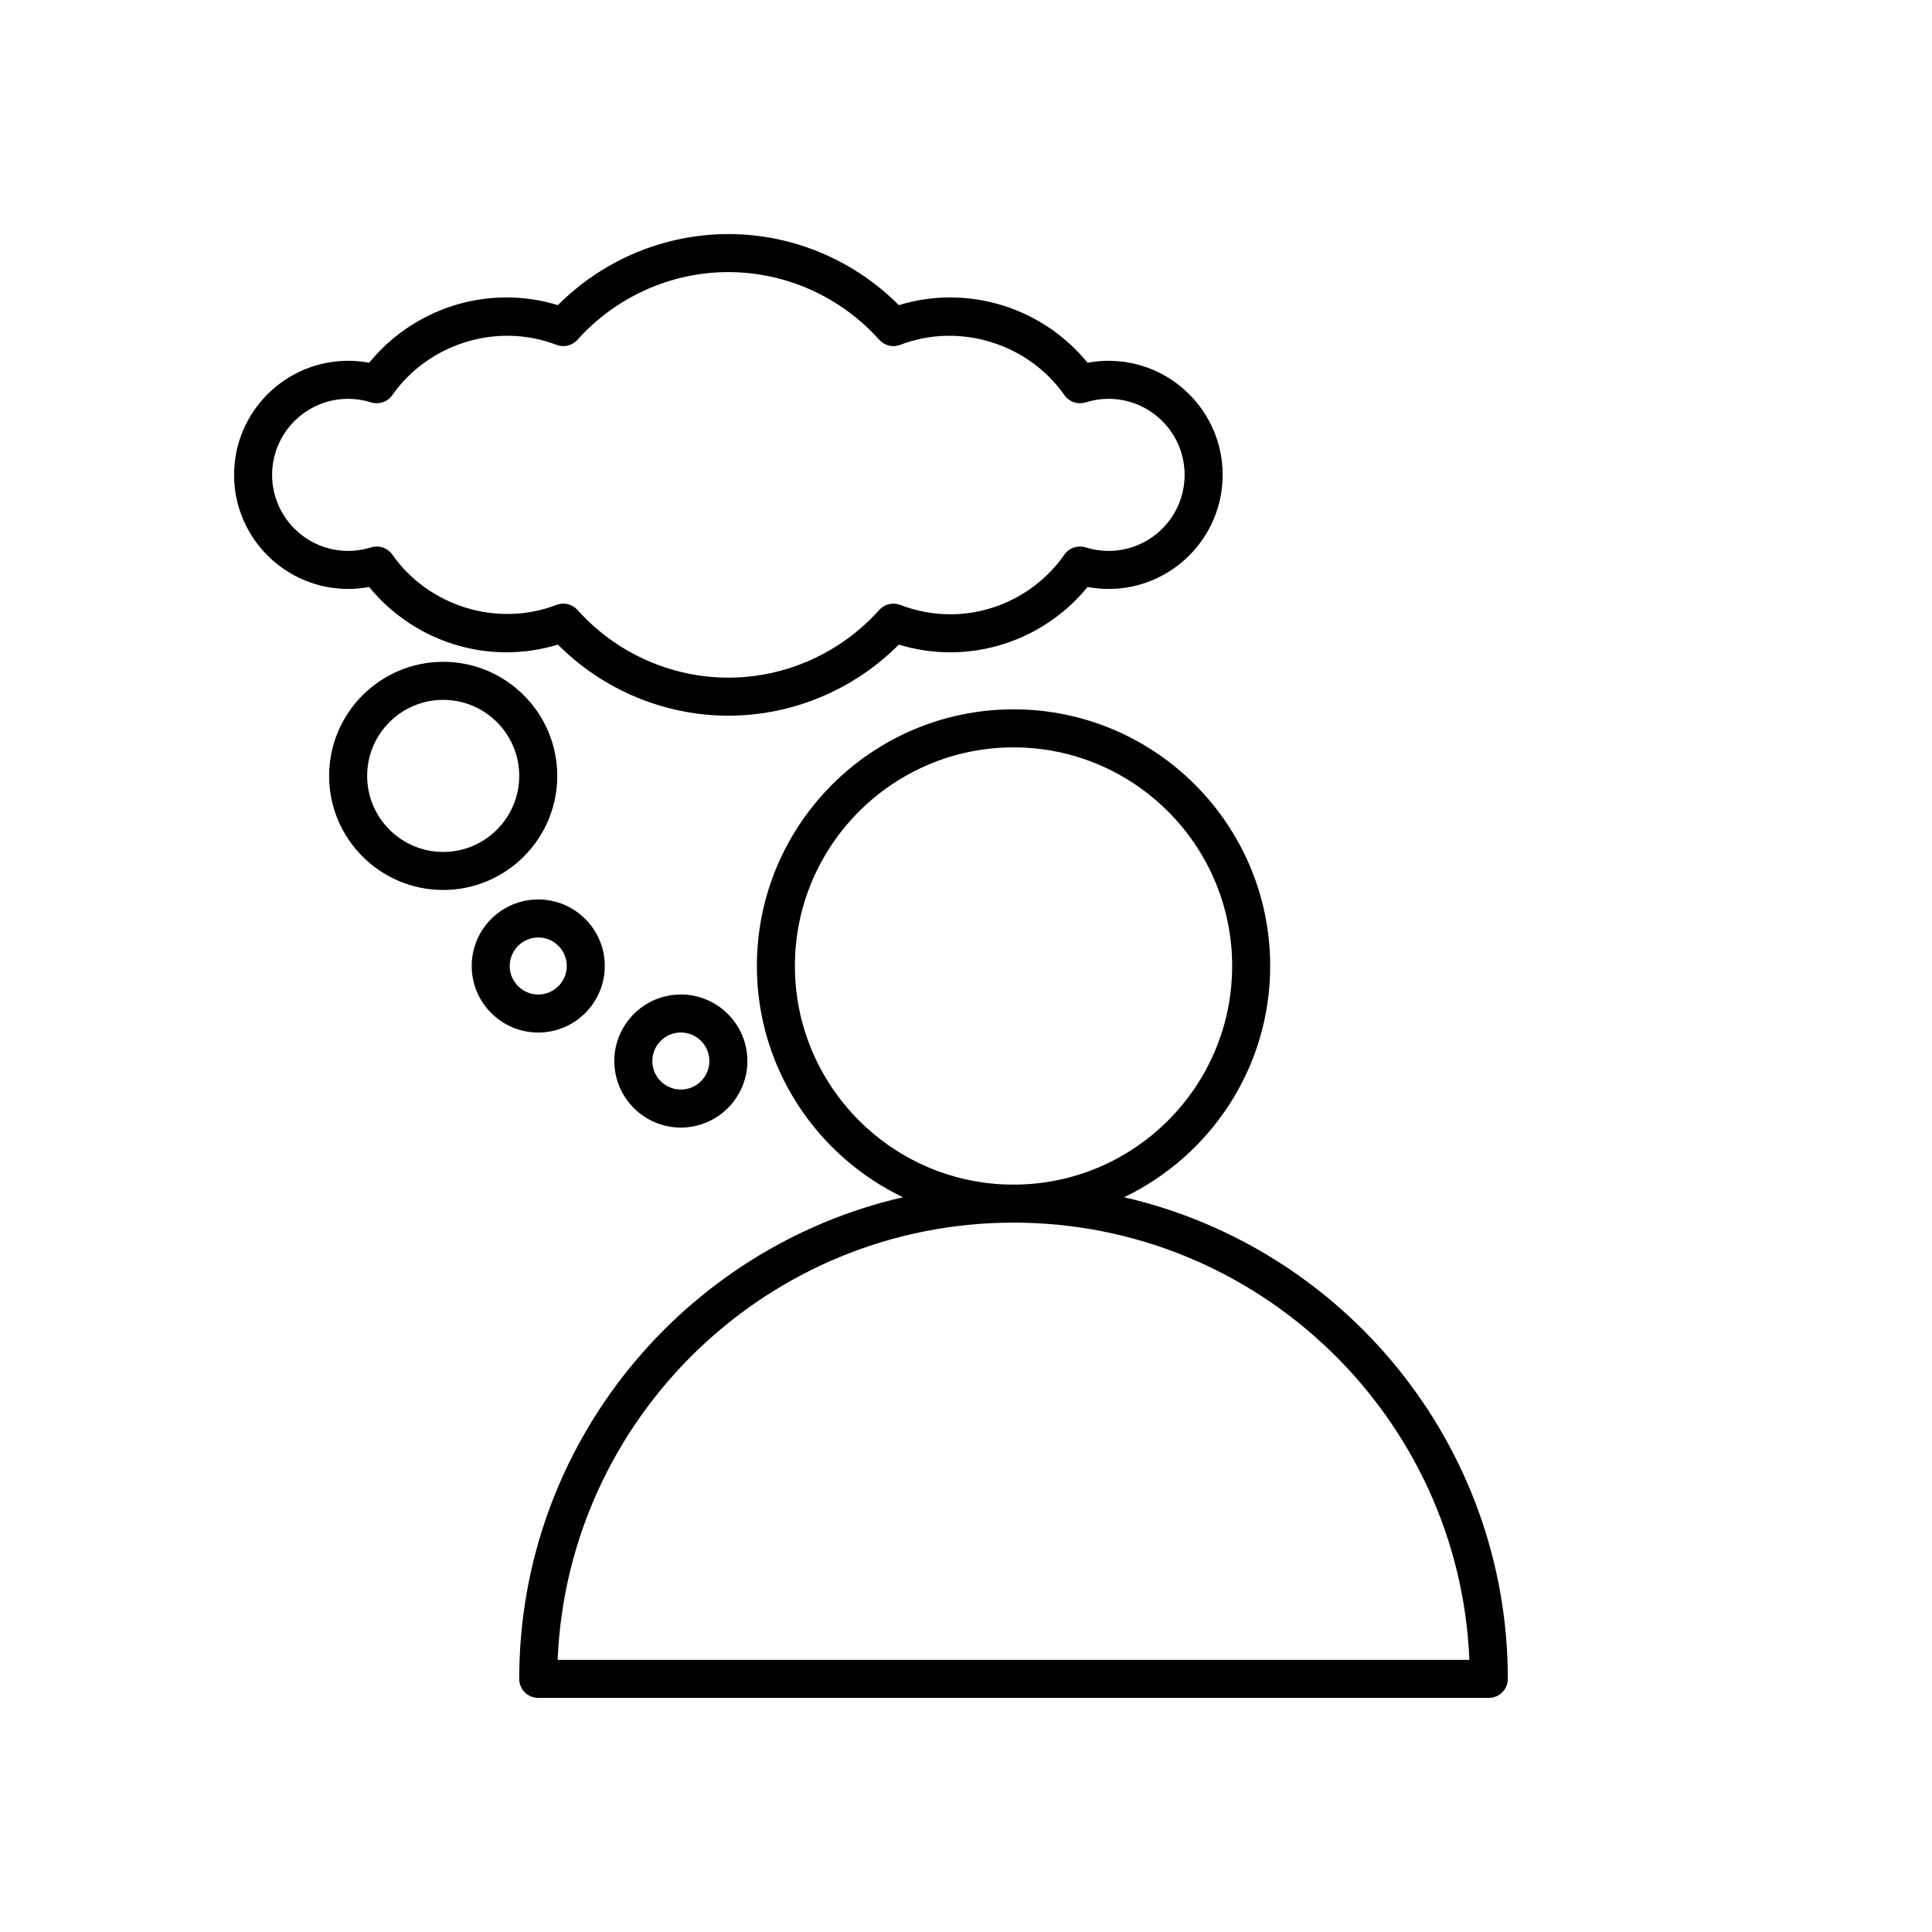 <?xml version="1.0" encoding="UTF-8"?>
<!-- Uploaded to: SVG Repo, www.svgrepo.com, Generator: SVG Repo Mixer Tools -->
<svg fill="#000000" width="800px" height="800px" version="1.1" viewBox="144 144 512 512" xmlns="http://www.w3.org/2000/svg">
 <g>
  <path d="m441.9 461.28c22.855-10.973 38.711-34.281 38.711-61.281 0-37.504-30.508-68.016-68.016-68.016-37.504 0-68.016 30.512-68.016 68.016 0 27 15.855 50.309 38.711 61.285-58.16 13.348-101.69 65.488-101.69 127.64 0 2.781 2.254 5.039 5.039 5.039h251.91c2.785 0 5.039-2.254 5.039-5.039 0-62.152-43.527-114.29-101.69-127.64zm-87.242-61.281c0-31.949 25.992-57.938 57.938-57.938 31.945-0.004 57.938 25.988 57.938 57.938s-25.992 57.938-57.938 57.938-57.938-25.992-57.938-57.938zm-62.875 183.89c2.652-64.344 55.828-115.88 120.81-115.88s118.16 51.531 120.81 115.88z"/>
  <path d="m241.83 299.56c8.906 10.898 22.273 17.309 36.414 17.309 4.602 0 9.16-0.688 13.605-2.043 11.961 12.012 28.242 18.836 45.176 18.836 16.934 0 33.215-6.824 45.176-18.836 4.441 1.355 9.004 2.043 13.602 2.043 14.141 0 27.508-6.41 36.414-17.309 1.832 0.344 3.695 0.516 5.57 0.516 16.668 0 30.23-13.559 30.23-30.23 0-16.668-13.559-30.23-30.23-30.23-1.875 0-3.738 0.172-5.57 0.516-8.906-10.898-22.27-17.309-36.414-17.309-4.602 0-9.16 0.688-13.605 2.043-11.957-12.012-28.238-18.836-45.172-18.836-16.934 0-33.215 6.824-45.176 18.836-4.441-1.355-9.004-2.043-13.605-2.043-14.145 0-27.508 6.41-36.414 17.309-1.828-0.344-3.691-0.516-5.566-0.516-16.668 0-30.23 13.559-30.23 30.23 0 16.668 13.559 30.23 30.23 30.23 1.875-0.004 3.738-0.176 5.566-0.516zm-25.719-29.715c0-11.113 9.039-20.152 20.152-20.152 2.062 0 4.102 0.316 6.066 0.934 2.106 0.66 4.383-0.109 5.644-1.918 9.504-13.586 27.672-19.406 43.504-13.32 1.945 0.754 4.156 0.215 5.559-1.34 10.211-11.402 24.789-17.941 39.988-17.941 15.199 0 29.777 6.539 39.988 17.941 1.402 1.555 3.617 2.094 5.559 1.34 15.824-6.082 33.996-0.266 43.504 13.32 1.258 1.801 3.539 2.578 5.644 1.918 1.965-0.617 4.004-0.934 6.066-0.934 11.113 0 20.152 9.039 20.152 20.152 0 11.113-9.039 20.152-20.152 20.152-2.066 0-4.109-0.312-6.066-0.93-2.098-0.656-4.383 0.113-5.644 1.918-6.926 9.898-18.242 15.805-30.273 15.805-4.481 0-8.934-0.836-13.23-2.488-1.945-0.746-4.156-0.215-5.559 1.34-10.215 11.402-24.793 17.941-39.988 17.941-15.199 0-29.777-6.539-39.988-17.941-0.98-1.086-2.352-1.676-3.754-1.676-0.605 0-1.219 0.109-1.805 0.336-15.828 6.082-33.992 0.266-43.504-13.32-1.254-1.801-3.527-2.574-5.644-1.918-1.961 0.621-4 0.934-6.066 0.934-11.117 0-20.152-9.043-20.152-20.152z"/>
  <path d="m304.27 400c0-9.723-7.91-17.633-17.633-17.633-9.723-0.004-17.633 7.91-17.633 17.633s7.91 17.633 17.633 17.633 17.633-7.914 17.633-17.633zm-25.188 0c0-4.168 3.391-7.559 7.559-7.559 4.164 0 7.555 3.391 7.555 7.559s-3.391 7.559-7.559 7.559c-4.168-0.004-7.555-3.394-7.555-7.559z"/>
  <path d="m324.43 407.55c-9.723 0-17.633 7.91-17.633 17.633s7.91 17.633 17.633 17.633c9.723 0 17.633-7.91 17.633-17.633 0-9.719-7.91-17.633-17.633-17.633zm0 25.191c-4.168 0-7.559-3.391-7.559-7.559s3.391-7.559 7.559-7.559 7.559 3.391 7.559 7.559-3.391 7.559-7.559 7.559z"/>
  <path d="m291.68 349.62c0-16.668-13.559-30.23-30.23-30.23-16.668 0-30.23 13.559-30.23 30.23 0 16.668 13.559 30.23 30.23 30.23s30.23-13.562 30.23-30.23zm-30.23 20.152c-11.113 0-20.152-9.039-20.152-20.152 0-11.113 9.039-20.152 20.152-20.152s20.152 9.039 20.152 20.152c0 11.113-9.035 20.152-20.152 20.152z"/>
 </g>
</svg>